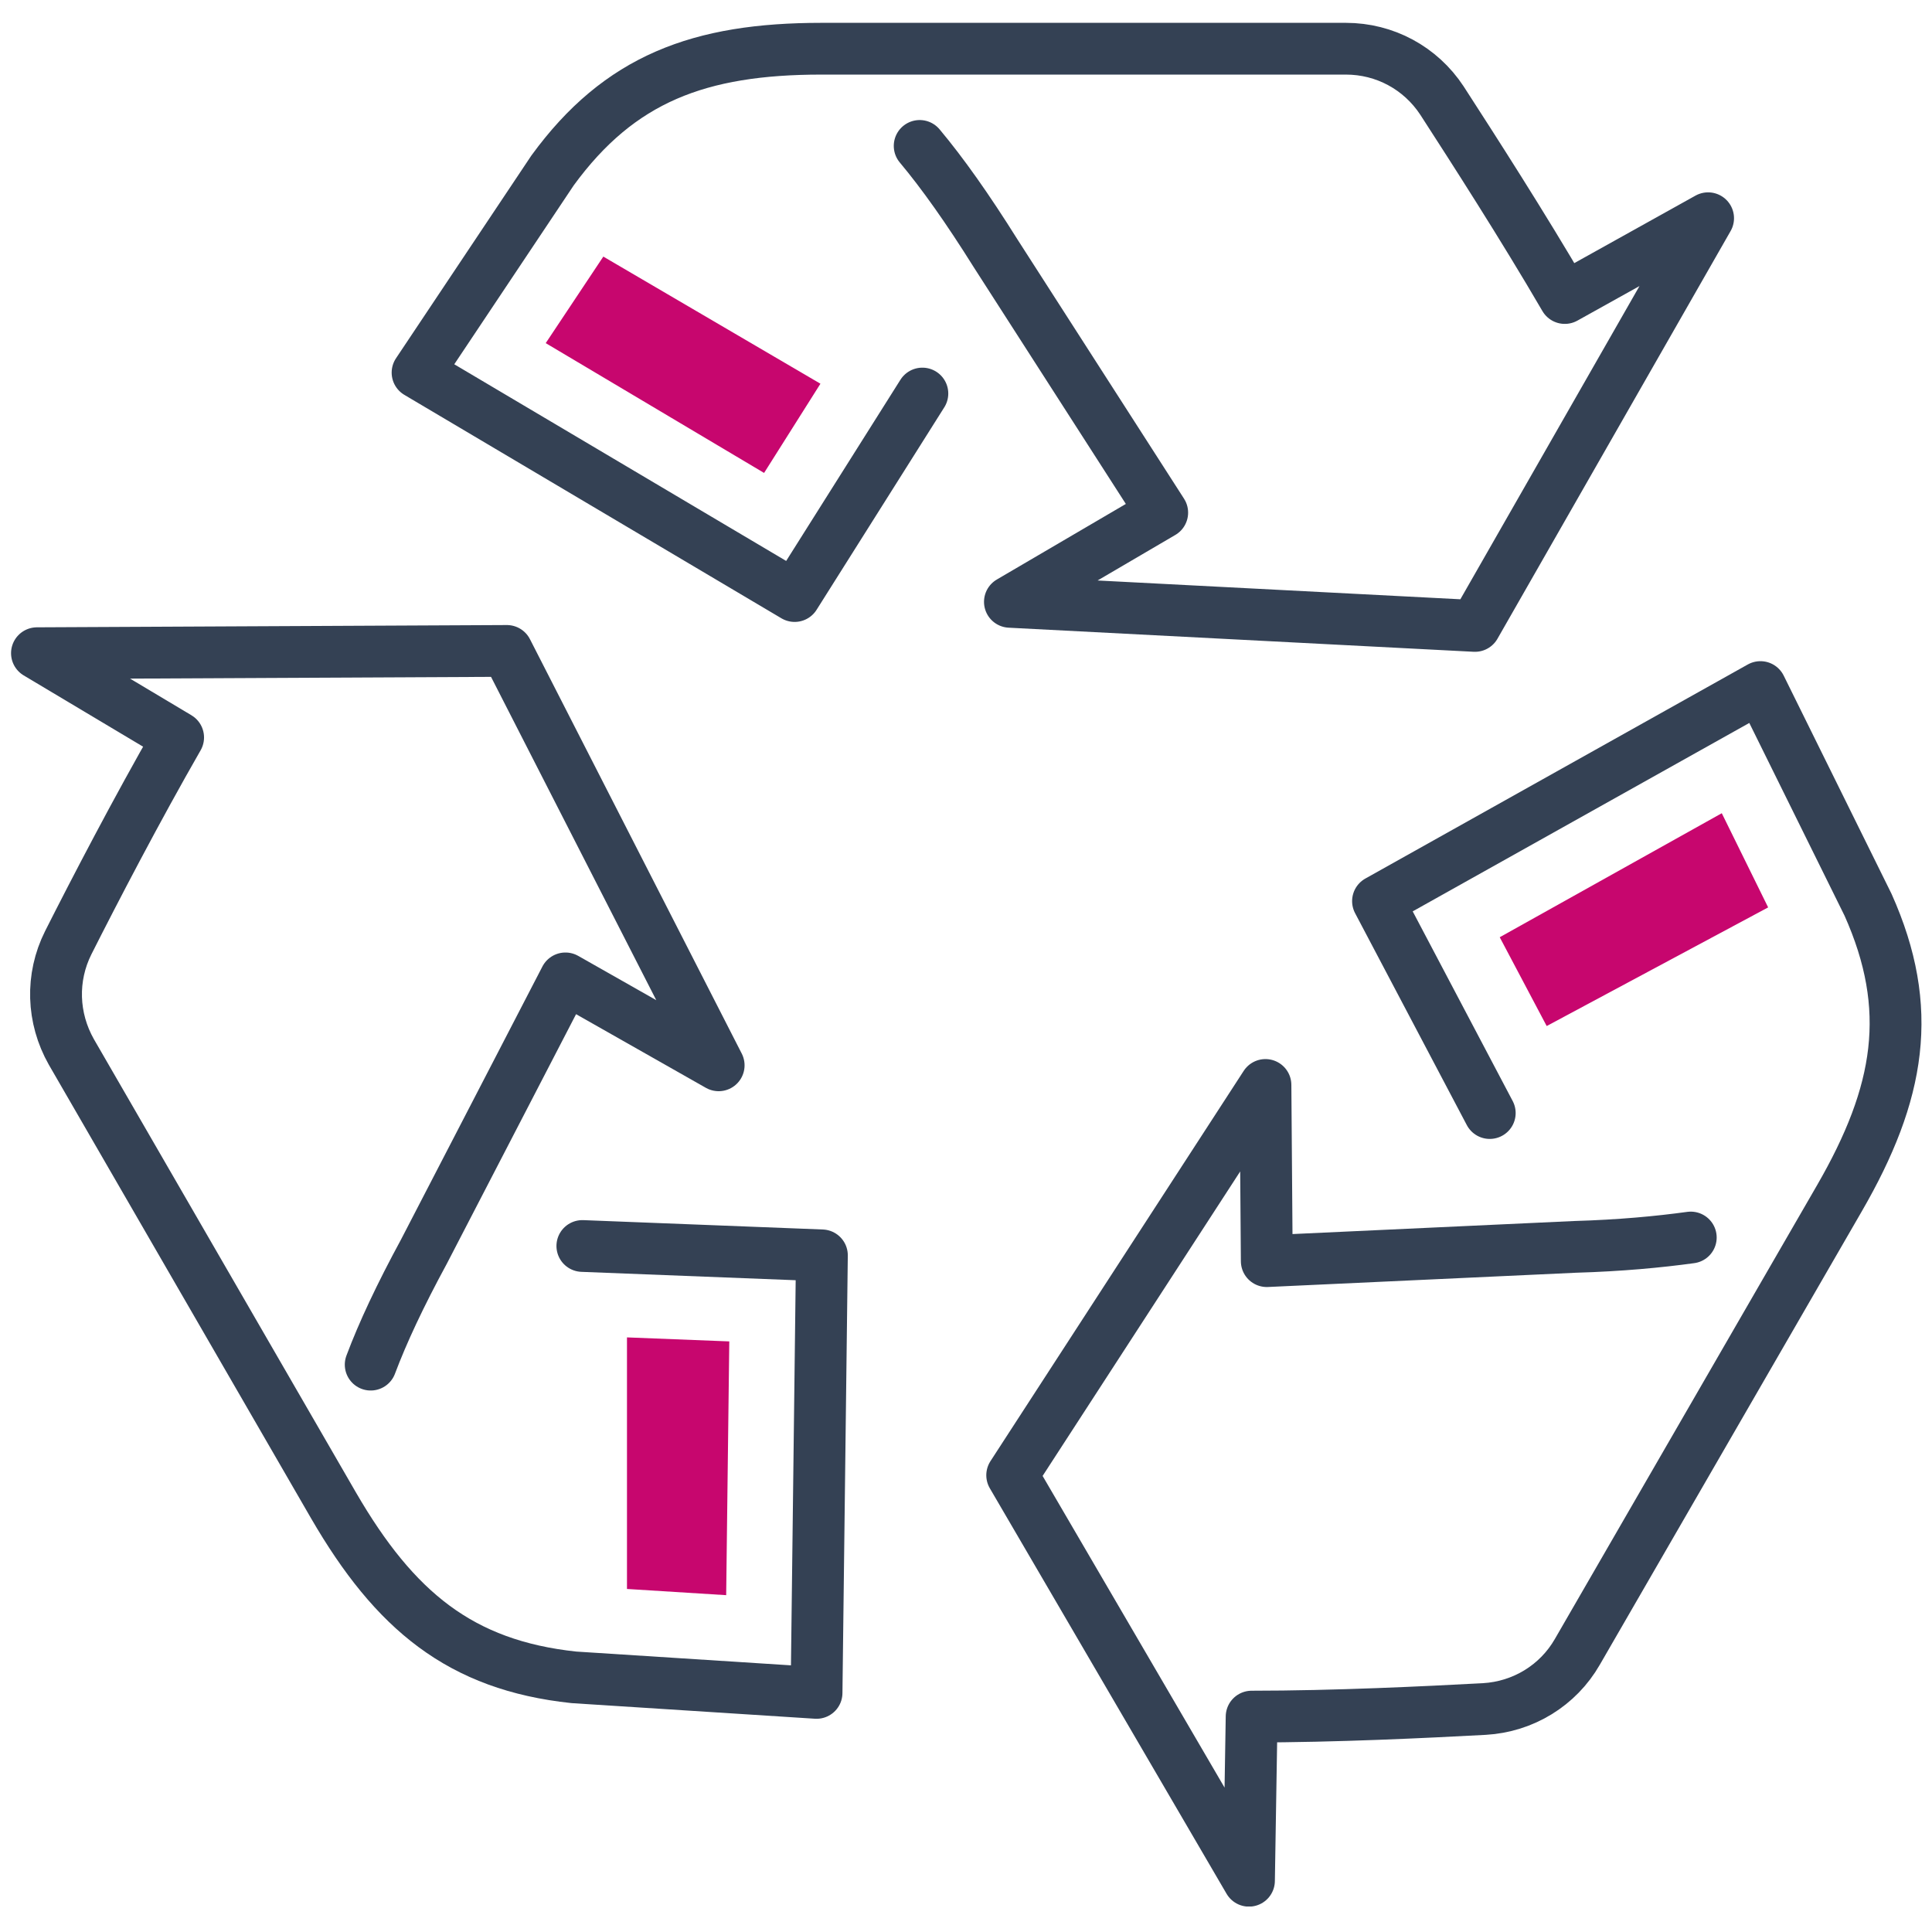 <svg xmlns="http://www.w3.org/2000/svg" xmlns:xlink="http://www.w3.org/1999/xlink" width="120" zoomAndPan="magnify" viewBox="0 0 90 90" height="120" preserveAspectRatio="xMidYMid meet" version="1.0"><defs><clipPath id="02078a8210"><path d="M 18 1.062 L 81 1.062 L 81 31 L 18 31 Z M 18 1.062 " clip-rule="nonzero"/></clipPath><clipPath id="e72ff9c3e9"><path d="M 45 30 L 90 30 L 90 88.812 L 45 88.812 Z M 45 30 " clip-rule="nonzero"/></clipPath></defs><g clip-path="url(#02078a8210)"><path stroke-linecap="round" transform="matrix(2.081, 0, 0, 2.078, 0.494, 1.064)" fill="none" stroke-linejoin="round" d="M 20.35 2.759 C 20.861 3.37 21.42 4.16 22.051 5.169 L 25.779 10.98 L 22.37 12.98 L 32.78 13.52 L 37.999 4.38 L 34.791 6.169 C 33.85 4.551 32.75 2.84 32.04 1.74 C 31.56 1.011 30.76 0.58 29.891 0.58 L 18.15 0.58 C 15.42 0.58 13.631 1.25 12.131 3.31 L 9.11 7.841 L 17.551 12.85 L 20.41 8.31 " stroke="#344154" stroke-width="1.16" stroke-opacity="1" stroke-miterlimit="4"/></g><path stroke-linecap="round" transform="matrix(2.081, 0, 0, 2.078, 0.494, 1.064)" fill="none" stroke-linejoin="round" d="M 8.061 30.08 C 8.331 29.36 8.719 28.531 9.251 27.549 L 12.42 21.421 L 15.85 23.37 L 11.109 14.08 L 0.59 14.131 L 3.75 16.02 C 2.821 17.64 1.88 19.451 1.291 20.62 C 0.9 21.4 0.93 22.31 1.36 23.07 L 7.231 33.24 C 8.599 35.599 10.069 36.819 12.609 37.09 L 18.041 37.439 L 18.161 27.63 L 12.799 27.42 " stroke="#344154" stroke-width="1.16" stroke-opacity="1" stroke-miterlimit="4"/><g clip-path="url(#e72ff9c3e9)"><path stroke-linecap="round" transform="matrix(2.081, 0, 0, 2.078, 0.494, 1.064)" fill="none" stroke-linejoin="round" d="M 37.611 27.23 C 36.89 27.329 36.039 27.41 35.02 27.44 L 28.12 27.76 L 28.09 23.81 L 22.421 32.559 L 27.721 41.65 L 27.781 37.97 C 29.651 37.97 31.68 37.87 32.99 37.8 C 33.86 37.75 34.641 37.27 35.071 36.52 L 40.939 26.35 C 42.3 23.991 42.62 22.1 41.579 19.77 L 39.171 14.89 L 30.61 19.689 L 33.111 24.44 " stroke="#344154" stroke-width="1.16" stroke-opacity="1" stroke-miterlimit="4"/></g><path fill="#c7066e" d="M 69.863 43.66 L 72.051 47.797 L 82.367 42.27 L 80.207 37.883 Z M 69.863 43.66 " fill-opacity="1" fill-rule="nonzero"/><path fill="#c7066e" d="M 35.594 22.031 L 38.219 17.875 L 28.105 11.953 L 25.422 15.984 Z M 35.594 22.031 " fill-opacity="1" fill-rule="nonzero"/><path fill="#c7066e" d="M 29.207 74.02 L 33.828 74.309 L 33.973 62.488 L 29.207 62.301 Z M 29.207 74.02 " fill-opacity="1" fill-rule="nonzero"/></svg>